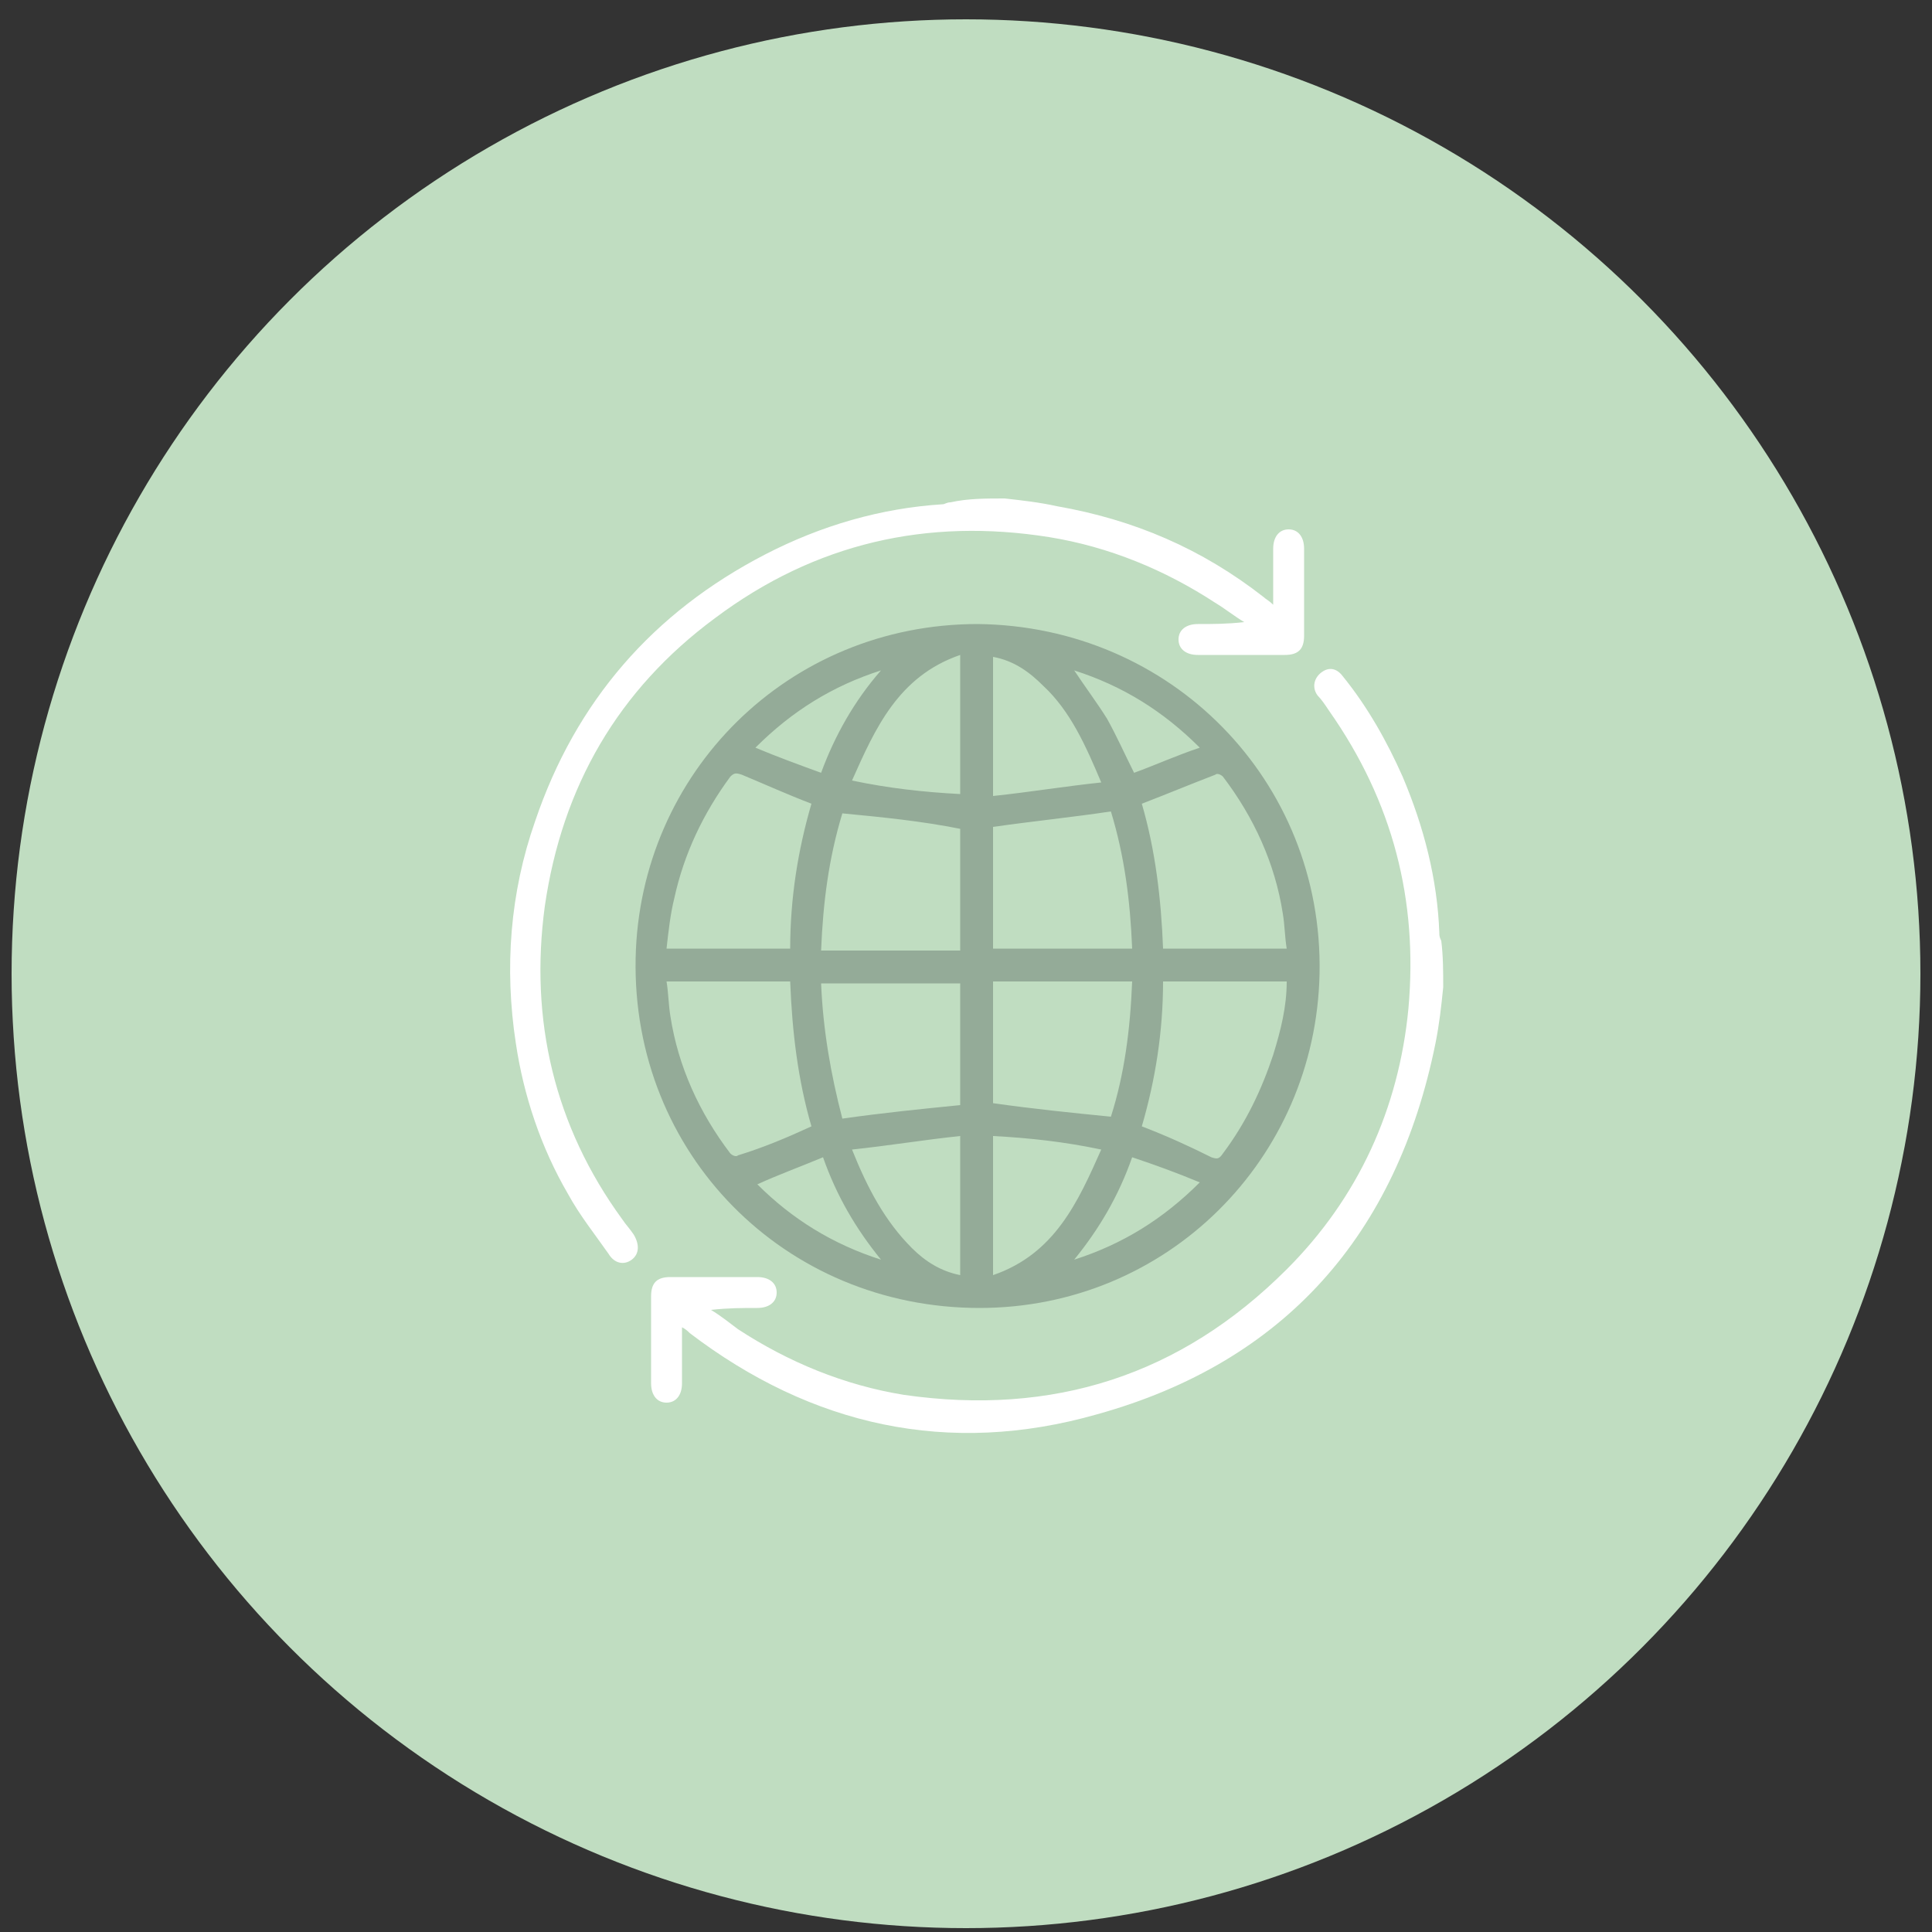 <?xml version="1.0" encoding="utf-8"?>
<!-- Generator: Adobe Illustrator 28.0.0, SVG Export Plug-In . SVG Version: 6.00 Build 0)  -->
<svg version="1.1" id="Layer_1" xmlns="http://www.w3.org/2000/svg" xmlns:xlink="http://www.w3.org/1999/xlink" x="0px" y="0px"
	 viewBox="0 0 100 100" style="enable-background:new 0 0 100 100;" xml:space="preserve">
<rect x="0" y="0" width="100" height="100" fill="#333333" stroke="none"/>
<style type="text/css">
	.st0{fill:#C0DDC1;}
	.st1{fill:#FFFFFF;}
	.st2{fill:#94AB98;}
	.st3{fill:#E4EFEF;}
	.st4{fill:#51A9A4;}
</style>
<circle class="st0" cx="50" cy="50.4" r="49.4"/>
<path class="st1" d="M52,25.8c0.9,0.1,1.8,0.2,2.7,0.4c4,0.7,7.5,2.2,10.7,4.7c0.1,0.1,0.3,0.2,0.5,0.4c0-0.2,0-0.3,0-0.4
	c0-0.8,0-1.6,0-2.5c0-0.6,0.3-1,0.8-1c0.5,0,0.8,0.4,0.8,1c0,1.5,0,3,0,4.5c0,0.7-0.3,1-1,1c-1.5,0-3,0-4.5,0c-0.6,0-1-0.3-1-0.8
	c0-0.5,0.4-0.8,1-0.8c0.8,0,1.5,0,2.4-0.1c-0.5-0.3-1-0.7-1.5-1c-2.6-1.7-5.5-2.9-8.6-3.4C48,26.8,42.2,28.1,37,32
	c-5,3.7-7.9,8.7-8.8,14.9c-0.8,5.9,0.5,11.4,4,16.2c0.2,0.3,0.4,0.5,0.6,0.8c0.3,0.5,0.3,1-0.1,1.3c-0.4,0.3-0.9,0.2-1.2-0.3
	c-0.7-1-1.5-2-2.1-3.1c-1.4-2.4-2.3-5.1-2.7-7.8c-0.6-3.9-0.3-7.8,1-11.5c2.1-6.2,6.1-10.8,11.9-13.8c2.9-1.5,6-2.4,9.2-2.6
	c0.1,0,0.2-0.1,0.4-0.1C50.1,25.8,51,25.8,52,25.8z"/>
<path class="st1" d="M74.7,51.1c-0.1,1-0.2,1.9-0.4,2.9c-2,9.9-7.8,16.5-17.5,19.2c-7.7,2.2-14.8,0.6-21.1-4.2
	c-0.1-0.1-0.2-0.2-0.4-0.3c0,0.2,0,0.3,0,0.4c0,0.8,0,1.6,0,2.5c0,0.6-0.3,1-0.8,1c-0.5,0-0.8-0.4-0.8-1c0-1.5,0-3,0-4.5
	c0-0.7,0.3-1,1-1c1.5,0,3,0,4.5,0c0.6,0,1,0.3,1,0.8c0,0.5-0.4,0.8-1,0.8c-0.8,0-1.5,0-2.4,0.1c0.5,0.3,1,0.7,1.4,1
	c2.6,1.7,5.5,2.9,8.6,3.4c7.7,1.1,14.3-1,19.8-6.5c3.7-3.7,5.8-8.3,6.3-13.5c0.5-5.6-0.8-10.7-4.1-15.4c-0.2-0.3-0.4-0.6-0.6-0.8
	c-0.3-0.4-0.2-0.9,0.2-1.2c0.4-0.3,0.8-0.2,1.1,0.2c1.3,1.6,2.3,3.4,3.1,5.2c1.1,2.6,1.8,5.3,1.9,8.1c0,0.1,0,0.2,0.1,0.4
	C74.7,49.5,74.7,50.3,74.7,51.1z"/>
<path class="st2" d="M50.6,32.3c10,0.1,17.9,8.1,17.7,18.1c-0.2,9.6-7.9,17.3-17.6,17.3c-10.1,0-18-8-17.8-18.1
	C33.1,40,40.8,32.3,50.6,32.3z M42,58.3c-0.7-2.4-1-4.9-1.1-7.5c-2.2,0-4.3,0-6.4,0c0.1,0.6,0.1,1.2,0.2,1.8c0.4,2.6,1.5,5,3.1,7.1
	c0.1,0.1,0.3,0.2,0.4,0.1C39.5,59.4,40.7,58.9,42,58.3z M40.9,49.1c0-2.6,0.4-5.1,1.1-7.5c-1.3-0.5-2.4-1-3.6-1.5
	C38.1,40,38,40,37.8,40.2c-1.4,1.9-2.4,4-2.9,6.3c-0.2,0.8-0.3,1.7-0.4,2.6C36.7,49.1,38.8,49.1,40.9,49.1z M59.1,41.6
	c0.7,2.4,1,4.9,1.1,7.5c2.2,0,4.3,0,6.4,0c-0.1-0.6-0.1-1.2-0.2-1.8c-0.4-2.6-1.5-5-3.1-7.1c-0.1-0.1-0.3-0.2-0.4-0.1
	C61.6,40.6,60.4,41.1,59.1,41.6z M66.6,50.8c-2.2,0-4.3,0-6.4,0c0,2.6-0.4,5.1-1.1,7.5c1.3,0.5,2.4,1,3.6,1.6
	c0.3,0.1,0.4,0.1,0.6-0.2c1.2-1.6,2-3.3,2.6-5.1C66.3,53.3,66.6,52.1,66.6,50.8z M43.6,42.1c-0.7,2.3-1,4.6-1.1,7.1
	c2.4,0,4.8,0,7.2,0c0-2.2,0-4.3,0-6.3C47.7,42.5,45.7,42.3,43.6,42.1z M51.4,42.8c0,2.1,0,4.2,0,6.3c2.4,0,4.8,0,7.2,0
	c-0.1-2.5-0.4-4.8-1.1-7.1C55.5,42.3,53.5,42.5,51.4,42.8z M43.6,57.9c2.1-0.3,4.1-0.5,6.1-0.7c0-2.1,0-4.2,0-6.3
	c-2.4,0-4.8,0-7.2,0C42.6,53.3,43,55.6,43.6,57.9z M58.6,50.8c-2.4,0-4.8,0-7.2,0c0,2.2,0,4.3,0,6.3c2.1,0.3,4.1,0.5,6.1,0.7
	C58.2,55.6,58.5,53.3,58.6,50.8z M49.7,58.8c-1.9,0.2-3.7,0.5-5.6,0.7c0.8,2,1.7,3.7,3.1,5.1c0.7,0.7,1.5,1.2,2.5,1.4
	C49.7,63.6,49.7,61.2,49.7,58.8z M51.4,66c3.2-1.1,4.4-3.8,5.6-6.5c-1.9-0.4-3.7-0.6-5.6-0.7C51.4,61.2,51.4,63.6,51.4,66z
	 M49.7,33.9c-3.2,1.1-4.4,3.8-5.6,6.5c1.9,0.4,3.7,0.6,5.6,0.7C49.7,38.7,49.7,36.4,49.7,33.9z M51.4,34c0,2.4,0,4.7,0,7.2
	c1.9-0.2,3.7-0.5,5.6-0.7c-0.8-1.9-1.6-3.7-3-5C53.3,34.8,52.5,34.2,51.4,34z M45.6,34.7c-2.5,0.8-4.6,2.1-6.5,4
	c1.2,0.5,2.3,0.9,3.4,1.3C43.2,38.1,44.2,36.3,45.6,34.7z M55.6,34.7c0.6,0.9,1.2,1.7,1.7,2.5c0.5,0.9,0.9,1.8,1.4,2.8
	c1.1-0.4,2.2-0.9,3.4-1.3C60.2,36.8,58.1,35.5,55.6,34.7z M45.6,65.2c-1.3-1.6-2.3-3.3-3-5.3c-1.2,0.5-2.3,0.9-3.4,1.4
	C41,63.1,43.1,64.4,45.6,65.2z M55.6,65.2c2.5-0.8,4.6-2.1,6.5-4c-1.2-0.5-2.3-0.9-3.5-1.3C57.9,61.9,56.9,63.6,55.6,65.2z"/>
</svg>
